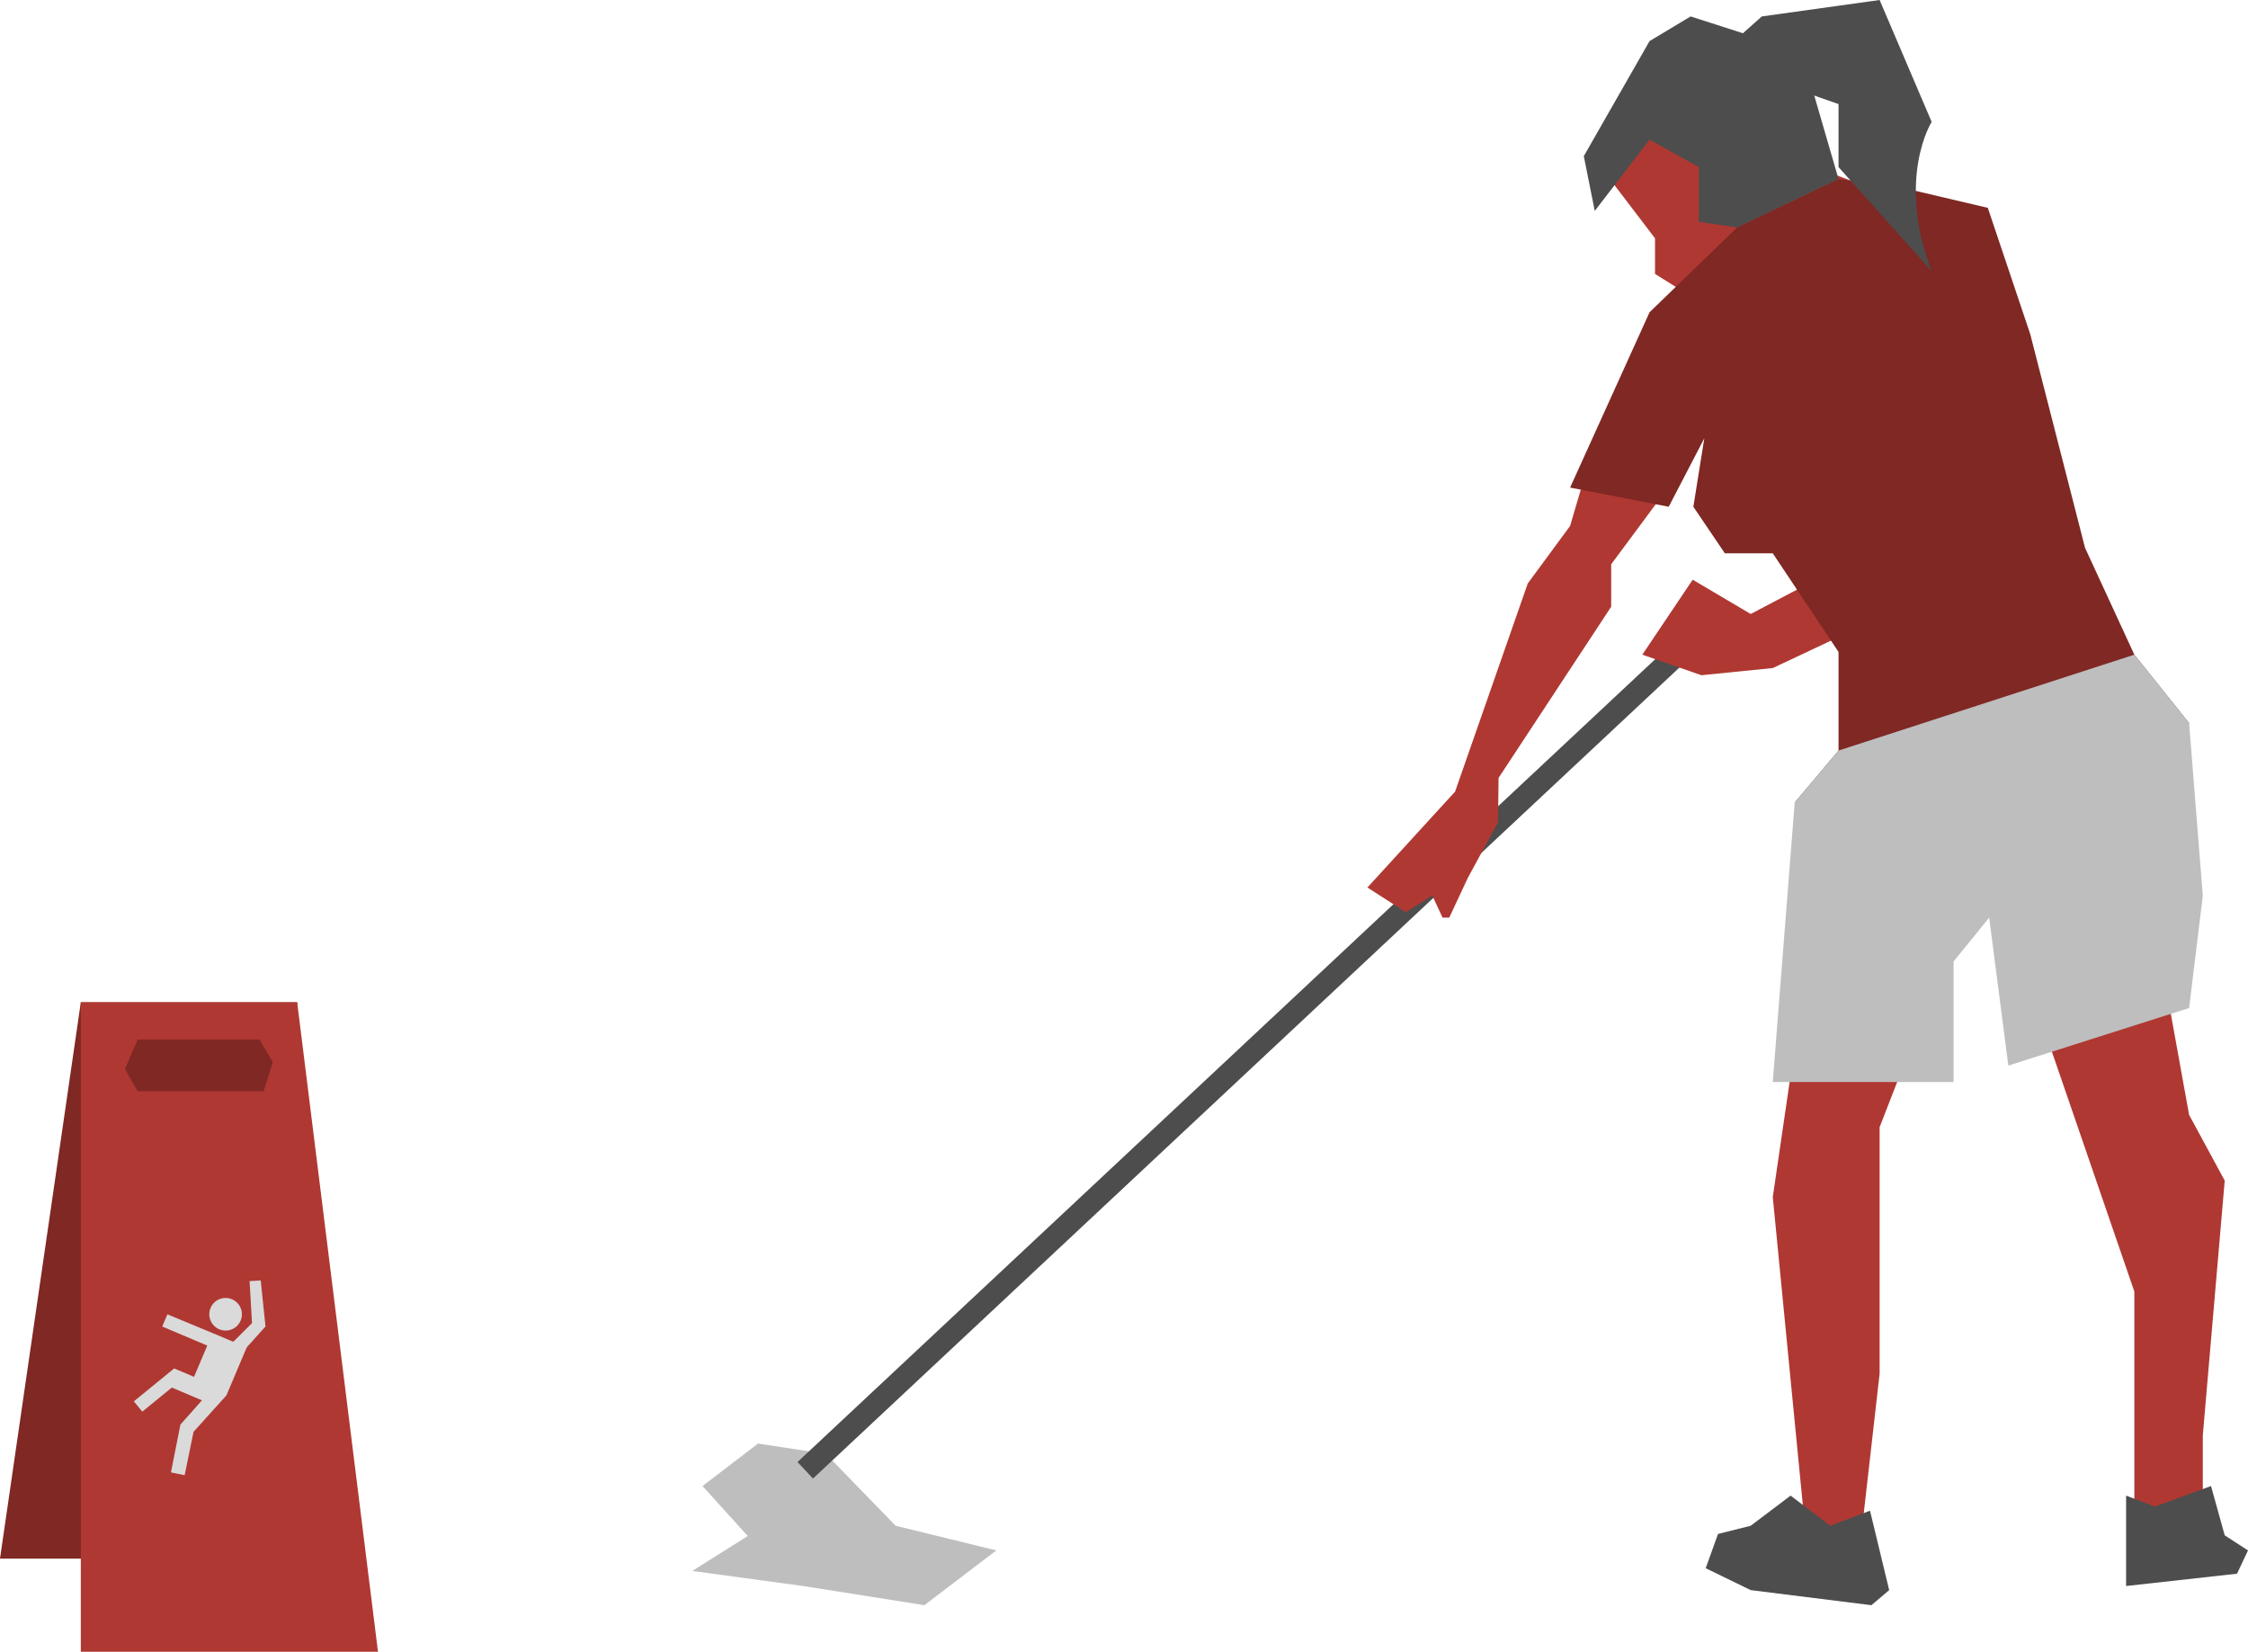 <?xml version="1.0" encoding="UTF-8"?><svg xmlns="http://www.w3.org/2000/svg" viewBox="0 0 941.64 691.82"><defs><style>.d{fill:#7f2824;}.e{fill:#b03832;}.f{fill:#bebebe;}.g{fill:#dadada;}.h{fill:#4d4d4d;}.i{fill:none;stroke:#4d4d4d;stroke-miterlimit:10;stroke-width:9.48px;}</style></defs><g id="a"/><g id="b"><g id="c"><g><polygon class="f" points="317.51 604.62 345.91 608.92 375.16 639.04 417.33 649.37 387.21 672.31 336.44 664.28 289.98 657.97 313.21 643.34 294.28 622.41 317.51 604.62"/><g><line class="i" x1="714.48" y1="262.8" x2="337.3" y2="615.81"/><polygon class="e" points="663.42 200.78 657.68 220.28 639.95 244.37 609.5 331.57 572.78 371.72 588.85 382.05 599.96 375.09 604.26 384.34 607.06 384.34 614.8 367.78 627.5 344.33 627.71 325.83 674.89 254.12 674.89 236.34 697.27 206.19 663.42 200.78"/><polygon class="e" points="698.99 29.83 683.29 45.89 674.89 75.72 693.25 99.81 693.25 114.73 711.61 126.2 775.18 75.64 748.32 65.4 728.82 29.83 698.99 29.83"/><polygon class="e" points="733.33 257.16 709.03 242.8 687.94 274.2 712.68 282.81 742.58 279.8 778.72 262.8 766.03 239.96 733.33 257.16"/><polygon class="d" points="770.12 75 727.67 95.23 690.96 130.79 657.68 204.22 698.99 212.25 713.9 183.57 709.31 212.25 722.51 231.75 742.58 231.75 770.12 273.06 770.12 314.36 751.76 336.16 790.77 355.66 845.84 348.78 907.79 323.54 916.97 302.88 894.03 274.2 873.38 229.46 850.43 139.97 832.65 87.05 794.21 78.02 770.12 75"/><polygon class="h" points="690.96 17.21 663.42 65.4 668.01 88.34 690.96 58.51 711.61 69.98 711.61 92.93 727.67 95.23 770.12 75 759.96 40.04 740.29 17.21 708.17 6.88 690.96 17.21"/><polygon class="e" points="752.91 430.81 742.58 501.37 756.35 642.48 778.72 651.09 787.33 575.37 787.33 525.46 787.33 472.11 799.37 441.13 752.91 430.81"/><polygon class="e" points="856.17 430.81 906.07 406.71 916.97 466.95 931.89 494.48 922.71 601.18 922.71 630.44 894.03 639.04 894.03 594.3 894.03 540.95 856.17 430.81"/><path class="h" d="M722.51,20.65l15.49-13.77,49.33-6.88,21.8,51.05s-14.91,23.52,0,62.53l-39.01-43.6v-26.39l-25.81-9.03"/><polygon class="f" points="770.12 314.36 894.03 274.2 916.97 302.88 922.71 375.16 916.97 422.2 841.25 446.3 833.22 384.34 818.31 402.7 818.31 453.18 742.58 453.18 751.76 336.16 770.12 314.36"/><polygon class="h" points="750.04 626.42 766.68 639.04 783.31 632.73 791.34 666 783.89 672.31 733.33 666 714.48 656.82 719.64 642.48 733.33 639.04 750.04 626.42"/><polygon class="h" points="890.58 626.42 902.63 631.01 926.15 622.41 931.89 643.06 941.64 649.37 937.05 659.12 890.58 664.28 890.58 626.42"/><polygon class="d" points="124.48 644.78 124.48 419.8 33.85 419.8 0 652.81 124.48 652.81 124.48 644.78"/><path class="e" d="M124.48,419.8H33.85v272.02h124.48l-33.85-272.02Zm-14.05,37.25H57.65l-5.31-9.25,5.31-12.41h51.05l5.59,9.47-3.87,12.18Z"/><g><polygon class="g" points="59.61 591.25 56.07 586.93 72.95 573.15 81.28 576.67 86.82 563.57 67.96 555.6 70.12 550.48 88.96 558.31 88.87 558.73 89.04 558.32 97.71 561.99 105.57 554.17 104.54 536.58 109.21 536.3 111.21 555.58 103.33 564.36 94.85 584.42 81.08 599.69 77.34 617.87 71.61 616.69 75.57 596.67 84.61 586.51 71.97 581.16 59.61 591.25"/><circle class="g" cx="94.5" cy="550.46" r="6.83"/></g></g></g></g></g></svg>
